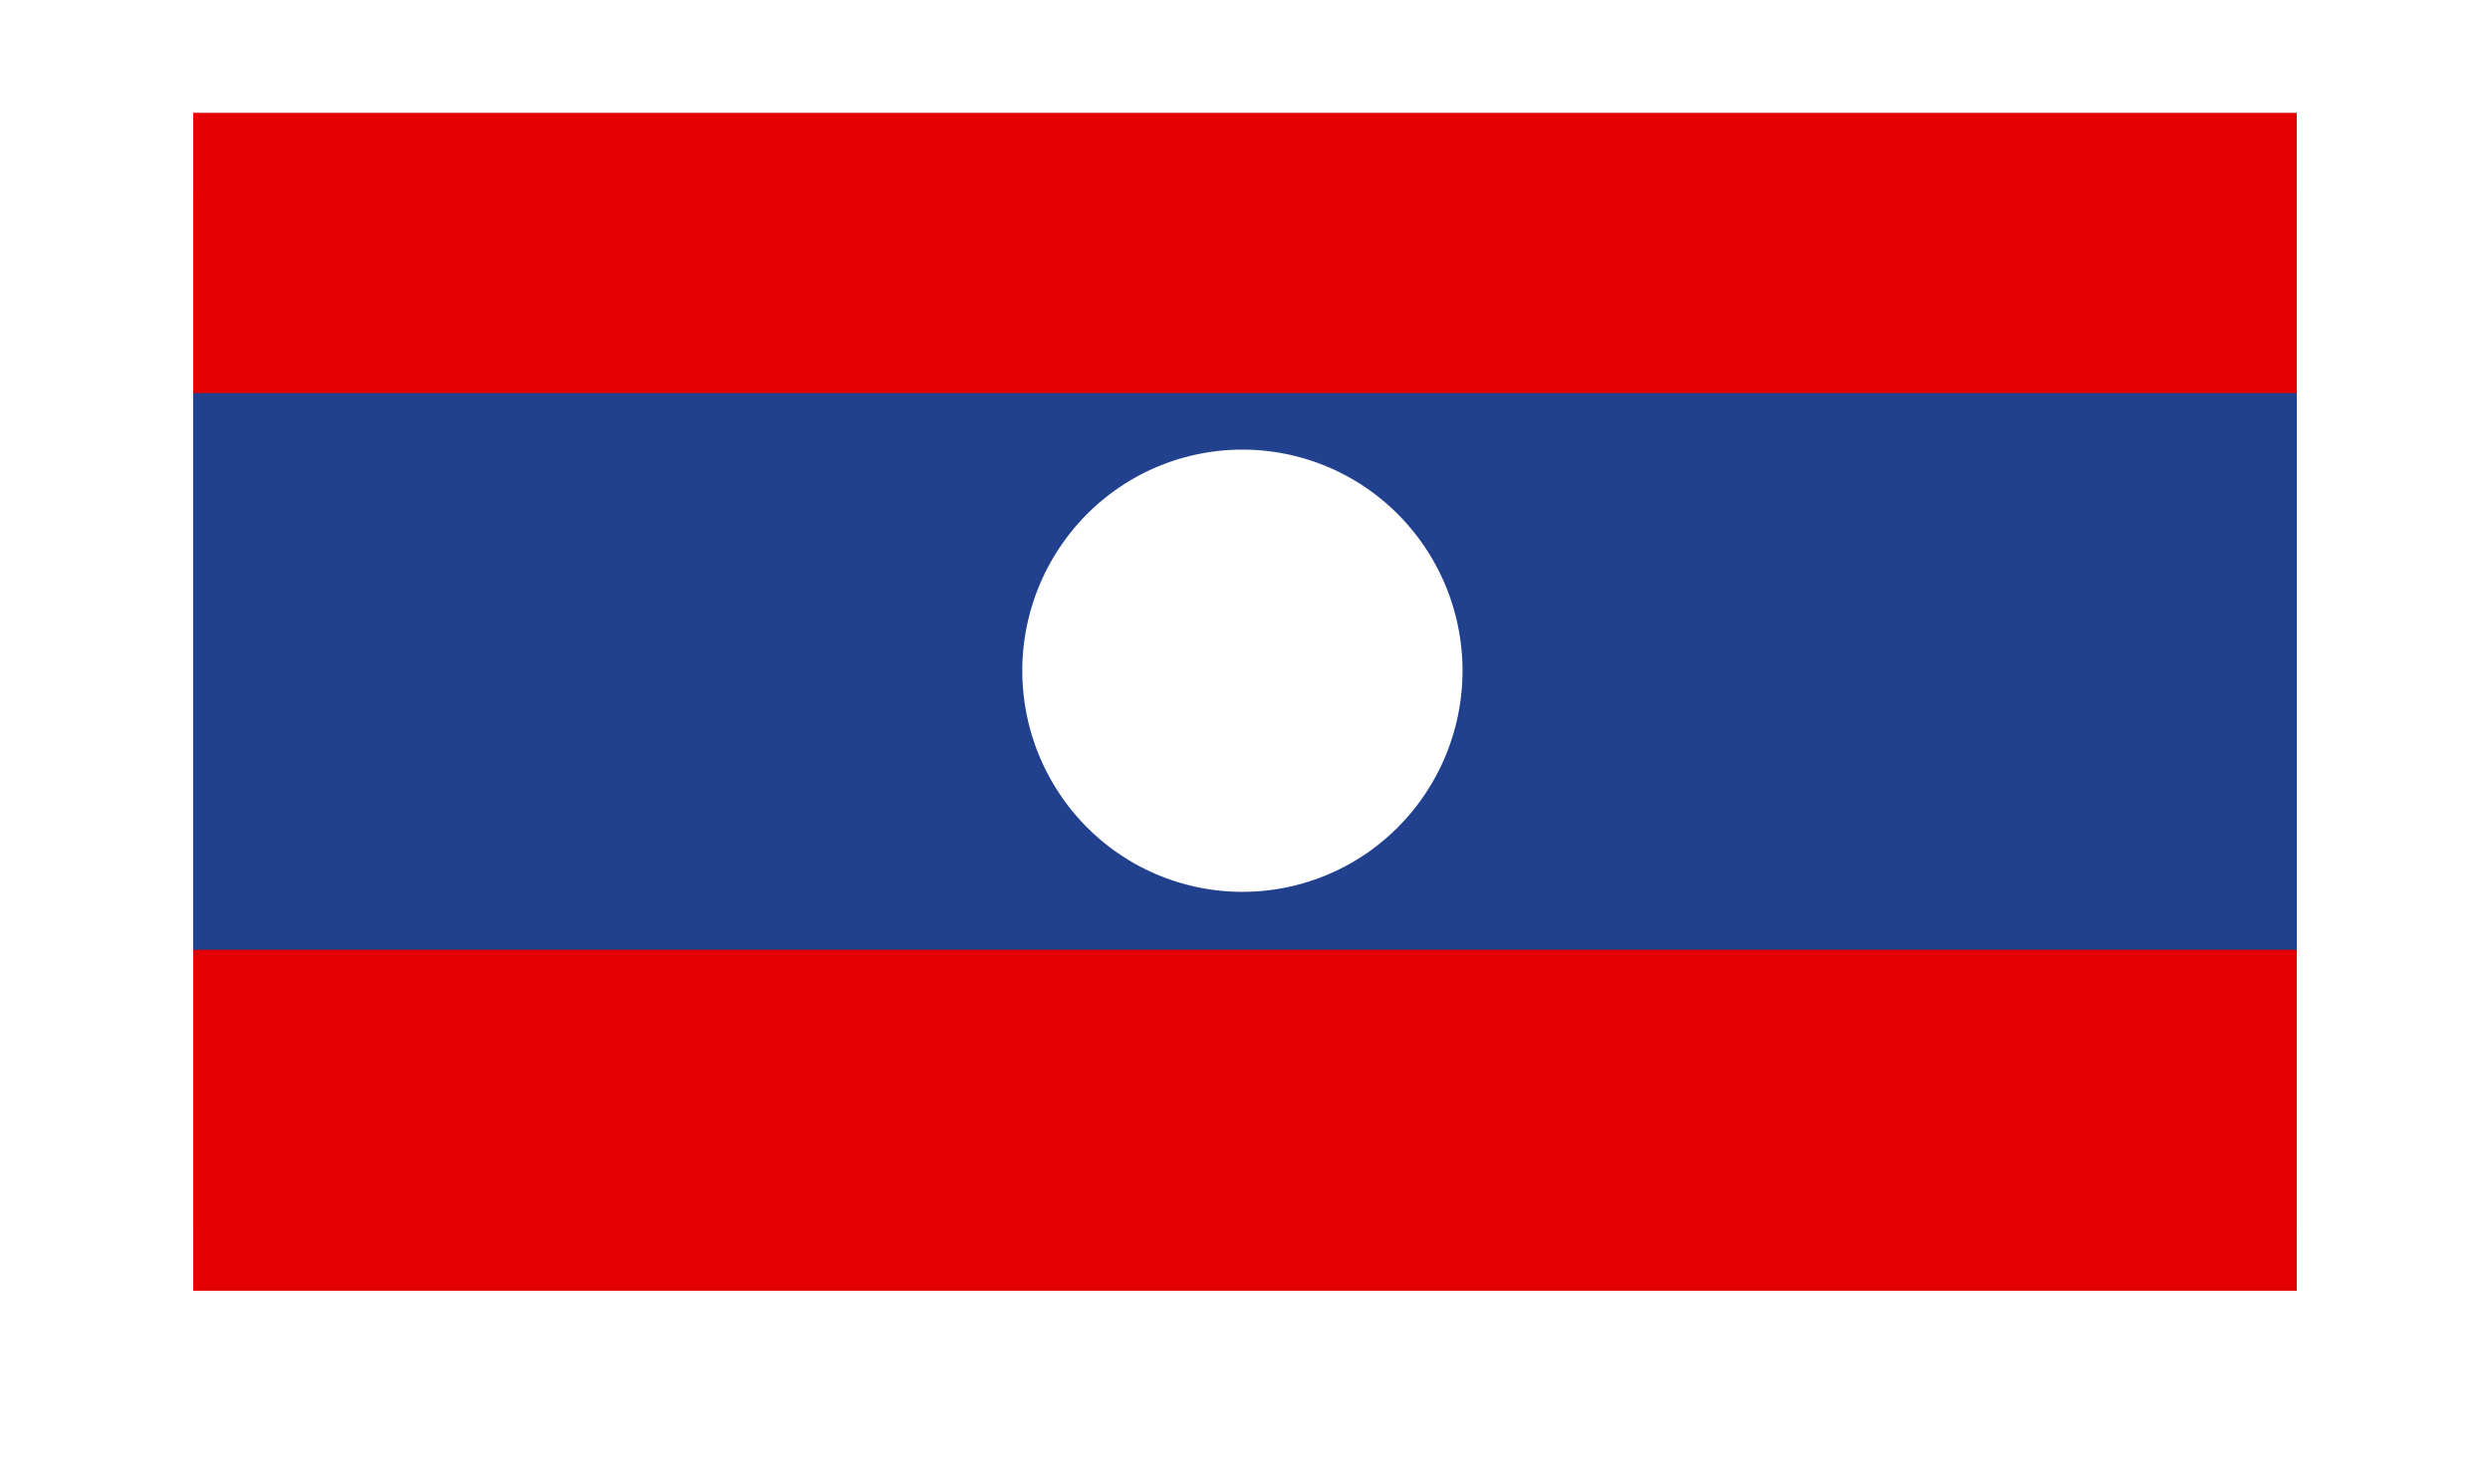 <svg xmlns="http://www.w3.org/2000/svg" xmlns:xlink="http://www.w3.org/1999/xlink" width="116" height="69.132" viewBox="0 0 116 69.132"><defs><filter id="a" x="0" y="0" width="116" height="69.132" filterUnits="userSpaceOnUse"><feOffset dy="3" input="SourceAlpha"/><feGaussianBlur stdDeviation="3" result="b"/><feFlood flood-opacity="0.161"/><feComposite operator="in" in2="b"/><feComposite in="SourceGraphic"/></filter></defs><g transform="translate(-2250 -1833)"><g transform="matrix(1, 0, 0, 1, 2250, 1833)" filter="url(#a)"><rect width="98" height="51.132" transform="translate(9 6)" fill="#e40001"/></g><g transform="translate(2259 1838.257)"><rect width="98" height="12.944" transform="translate(0 39.056)" fill="#e40001"/><rect width="98" height="12.99" fill="#e40001"/><path d="M0,264.08v25.933H98V264.08Z" transform="translate(0 -251.023)" fill="#21418e"/><path d="M10.278-.023A10.222,10.222,0,0,1,20.533,10.232a10.335,10.335,0,0,1-10.3,10.3A10.222,10.222,0,0,1-.023,10.278,10.335,10.335,0,0,1,10.278-.023Z" transform="translate(34.377 25.991) rotate(-45)" fill="#fff"/></g></g></svg>